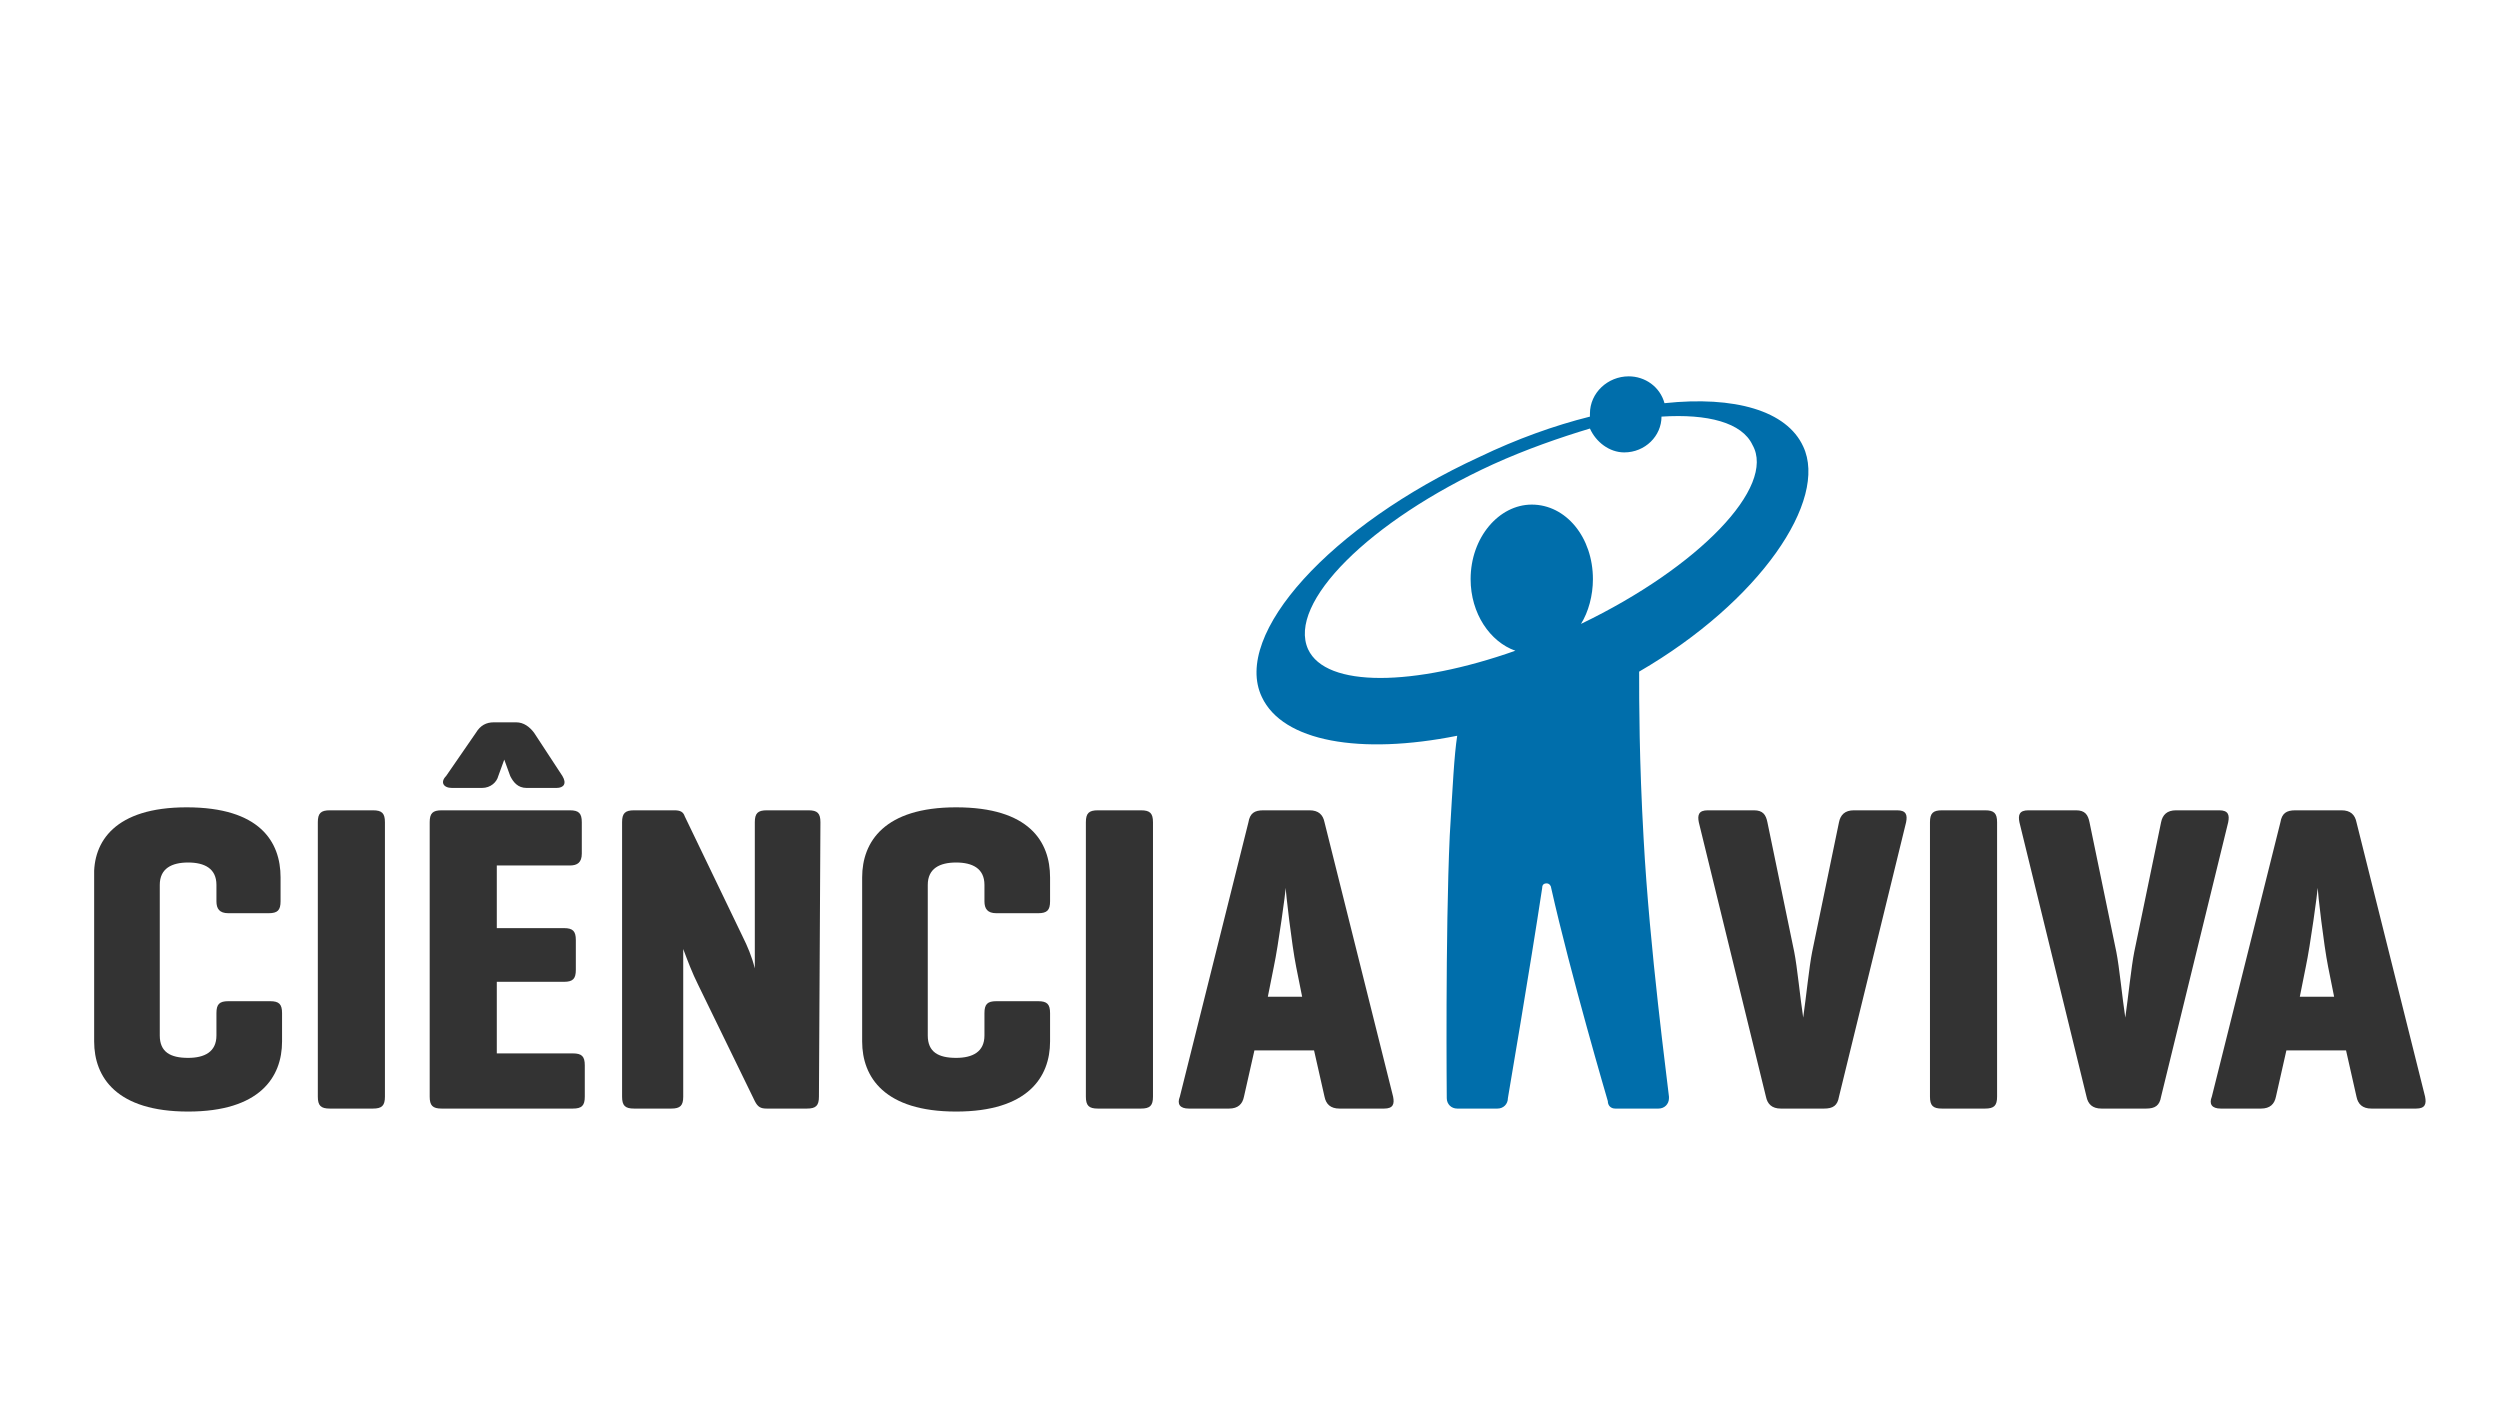 <svg width="186" height="105" viewBox="0 0 186 105" fill="none" xmlns="http://www.w3.org/2000/svg">
<path d="M20.985 77.485C20.985 80.148 19.321 82.7 13.995 82.7C8.669 82.7 7.005 80.148 7.005 77.485V65.28C6.894 62.617 8.558 60.065 13.884 60.065C19.321 60.065 20.874 62.617 20.874 65.28V67.055C20.874 67.721 20.652 67.943 19.987 67.943H16.991C16.325 67.943 16.103 67.61 16.103 67.055V65.835C16.103 64.615 15.216 64.171 13.995 64.171C12.775 64.171 11.887 64.615 11.887 65.835V77.041C11.887 78.262 12.664 78.706 13.995 78.706C15.216 78.706 16.103 78.262 16.103 77.041V75.377C16.103 74.711 16.325 74.489 16.991 74.489H20.098C20.763 74.489 20.985 74.711 20.985 75.377V77.485Z" fill="#333333"/>
<path d="M28.639 81.59C28.639 82.256 28.418 82.478 27.752 82.478H24.534C23.868 82.478 23.646 82.256 23.646 81.59V61.175C23.646 60.509 23.868 60.287 24.534 60.287H27.752C28.418 60.287 28.639 60.509 28.639 61.175V81.59Z" fill="#333333"/>
<path d="M32.856 82.478C32.191 82.478 31.969 82.256 31.969 81.59V61.175C31.969 60.509 32.191 60.287 32.856 60.287H42.398C43.064 60.287 43.286 60.509 43.286 61.175V63.505C43.286 64.171 42.953 64.392 42.398 64.392H36.962V69.052H41.955C42.62 69.052 42.842 69.274 42.842 69.94V72.159C42.842 72.825 42.62 73.047 41.955 73.047H36.962V78.373H42.62C43.286 78.373 43.508 78.594 43.508 79.26V81.59C43.508 82.256 43.286 82.478 42.62 82.478H32.856Z" fill="#333333"/>
<path d="M60.929 81.59C60.929 82.256 60.707 82.478 60.041 82.478H57.046C56.602 82.478 56.38 82.367 56.158 81.923L51.942 73.269C51.498 72.381 51.165 71.493 50.832 70.606V81.59C50.832 82.256 50.61 82.478 49.945 82.478H47.171C46.505 82.478 46.283 82.256 46.283 81.59V61.175C46.283 60.509 46.505 60.287 47.171 60.287H50.167C50.61 60.287 50.832 60.398 50.943 60.731L55.27 69.718C55.603 70.384 55.936 71.16 56.158 72.048V61.175C56.158 60.509 56.38 60.287 57.046 60.287H60.152C60.818 60.287 61.04 60.509 61.04 61.175L60.929 81.59Z" fill="#333333"/>
<path d="M78.125 77.485C78.125 80.148 76.46 82.7 71.135 82.7C65.809 82.7 64.144 80.148 64.144 77.485V65.28C64.144 62.617 65.809 60.065 71.135 60.065C76.571 60.065 78.125 62.617 78.125 65.28V67.055C78.125 67.721 77.903 67.943 77.237 67.943H74.13C73.465 67.943 73.243 67.61 73.243 67.055V65.835C73.243 64.615 72.355 64.171 71.135 64.171C69.914 64.171 69.026 64.615 69.026 65.835V77.041C69.026 78.262 69.803 78.706 71.135 78.706C72.355 78.706 73.243 78.262 73.243 77.041V75.377C73.243 74.711 73.465 74.489 74.13 74.489H77.237C77.903 74.489 78.125 74.711 78.125 75.377V77.485Z" fill="#333333"/>
<path d="M85.782 81.59C85.782 82.256 85.56 82.478 84.894 82.478H81.677C81.011 82.478 80.789 82.256 80.789 81.59V61.175C80.789 60.509 81.011 60.287 81.677 60.287H84.894C85.56 60.287 85.782 60.509 85.782 61.175V81.59Z" fill="#333333"/>
<path d="M97.433 60.287C98.099 60.287 98.432 60.62 98.543 61.175L103.647 81.59C103.758 82.145 103.647 82.478 102.981 82.478H99.653C98.987 82.478 98.654 82.145 98.543 81.59L97.766 78.151H93.328L92.552 81.59C92.441 82.145 92.108 82.478 91.442 82.478H88.446C87.781 82.478 87.559 82.145 87.781 81.59L92.884 61.175C92.995 60.509 93.328 60.287 93.994 60.287H97.433ZM96.435 71.937C96.102 70.273 95.658 66.389 95.658 66.057C95.658 66.279 95.103 70.384 94.77 71.937L94.327 74.156H96.879L96.435 71.937Z" fill="#333333"/>
<path d="M132.493 82.478C131.828 82.478 131.495 82.145 131.384 81.59L126.391 61.175C126.28 60.62 126.391 60.287 127.057 60.287H130.496C131.162 60.287 131.384 60.62 131.495 61.175L133.492 70.828C133.714 71.937 133.936 74.267 134.158 75.71C134.38 74.156 134.602 71.937 134.823 70.828L136.821 61.175C136.932 60.62 137.264 60.287 137.93 60.287H141.148C141.814 60.287 141.924 60.62 141.814 61.175L136.821 81.59C136.71 82.256 136.377 82.478 135.711 82.478H132.493Z" fill="#333333"/>
<path d="M148.583 81.59C148.583 82.256 148.361 82.478 147.695 82.478H144.477C143.812 82.478 143.59 82.256 143.59 81.59V61.175C143.59 60.509 143.812 60.287 144.477 60.287H147.695C148.361 60.287 148.583 60.509 148.583 61.175V81.59Z" fill="#333333"/>
<path d="M156.347 82.478C155.681 82.478 155.348 82.145 155.237 81.59L150.245 61.175C150.134 60.62 150.245 60.287 150.91 60.287H154.461C155.126 60.287 155.348 60.62 155.459 61.175L157.456 70.828C157.678 71.937 157.9 74.267 158.122 75.71C158.344 74.156 158.566 71.937 158.788 70.828L160.785 61.175C160.896 60.62 161.229 60.287 161.895 60.287H165.112C165.778 60.287 165.889 60.62 165.778 61.175L160.785 81.59C160.674 82.256 160.341 82.478 159.676 82.478H156.347Z" fill="#333333"/>
<path d="M174.213 60.287C174.878 60.287 175.211 60.62 175.322 61.175L180.426 81.59C180.537 82.145 180.426 82.478 179.76 82.478H176.432C175.766 82.478 175.433 82.145 175.322 81.59L174.546 78.151H170.107L169.331 81.59C169.22 82.145 168.887 82.478 168.221 82.478H165.225C164.56 82.478 164.338 82.145 164.56 81.59L169.664 61.175C169.775 60.509 170.107 60.287 170.773 60.287H174.213ZM173.214 71.937C172.881 70.273 172.437 66.389 172.437 66.057C172.437 66.279 171.883 70.384 171.55 71.937L171.106 74.156H173.658L173.214 71.937Z" fill="#333333"/>
<path d="M37.073 57.736C36.962 58.179 36.519 58.623 35.853 58.623H33.634C32.968 58.623 32.746 58.179 33.19 57.736L35.409 54.518C35.742 53.963 36.186 53.741 36.74 53.741H38.405C38.959 53.741 39.403 54.074 39.736 54.518L41.844 57.736C42.177 58.29 41.955 58.623 41.4 58.623H39.181C38.516 58.623 38.183 58.179 37.961 57.736L37.517 56.515L37.073 57.736Z" fill="#333333"/>
<path d="M134.157 33.215C132.937 30.552 129.053 29.442 123.838 29.997C123.506 28.777 122.396 28 121.176 28C119.622 28 118.291 29.221 118.291 30.774C118.291 30.885 118.291 30.885 118.291 30.996C115.628 31.662 112.854 32.66 110.08 33.992C98.985 39.095 91.662 47.195 93.881 51.855C95.434 55.184 101.204 56.182 108.416 54.74C108.194 56.182 108.083 58.401 107.861 62.174C107.528 69.496 107.639 81.701 107.639 81.701C107.639 82.145 107.972 82.478 108.416 82.478H111.412C111.855 82.478 112.188 82.145 112.188 81.701C112.188 81.701 113.853 71.938 114.74 66.057C114.74 65.835 114.851 65.724 115.073 65.724C115.295 65.724 115.406 65.946 115.406 66.057C116.848 72.492 119.622 81.923 119.622 81.923C119.622 82.256 119.844 82.478 120.177 82.478C120.177 82.478 120.288 82.478 120.399 82.478H123.395C123.838 82.478 124.171 82.145 124.171 81.701V81.591C124.06 80.481 122.729 70.606 122.285 62.395C121.952 56.515 121.952 52.188 121.952 49.969C130.939 44.754 136.043 37.209 134.157 33.215ZM117.625 46.418C118.18 45.531 118.513 44.31 118.513 43.09C118.513 39.983 116.515 37.542 113.964 37.542C111.523 37.542 109.414 39.983 109.414 43.09C109.414 45.642 110.857 47.75 112.743 48.415C105.198 51.078 98.652 51.189 97.321 48.304C95.767 44.865 101.87 38.763 111.079 34.546C113.52 33.437 116.072 32.549 118.291 31.883C118.735 32.882 119.733 33.659 120.843 33.659C122.396 33.659 123.616 32.438 123.616 30.996C127.056 30.774 129.608 31.44 130.385 33.104C132.16 36.211 126.39 42.202 117.625 46.418Z" fill="#006EAB"/>
</svg>
